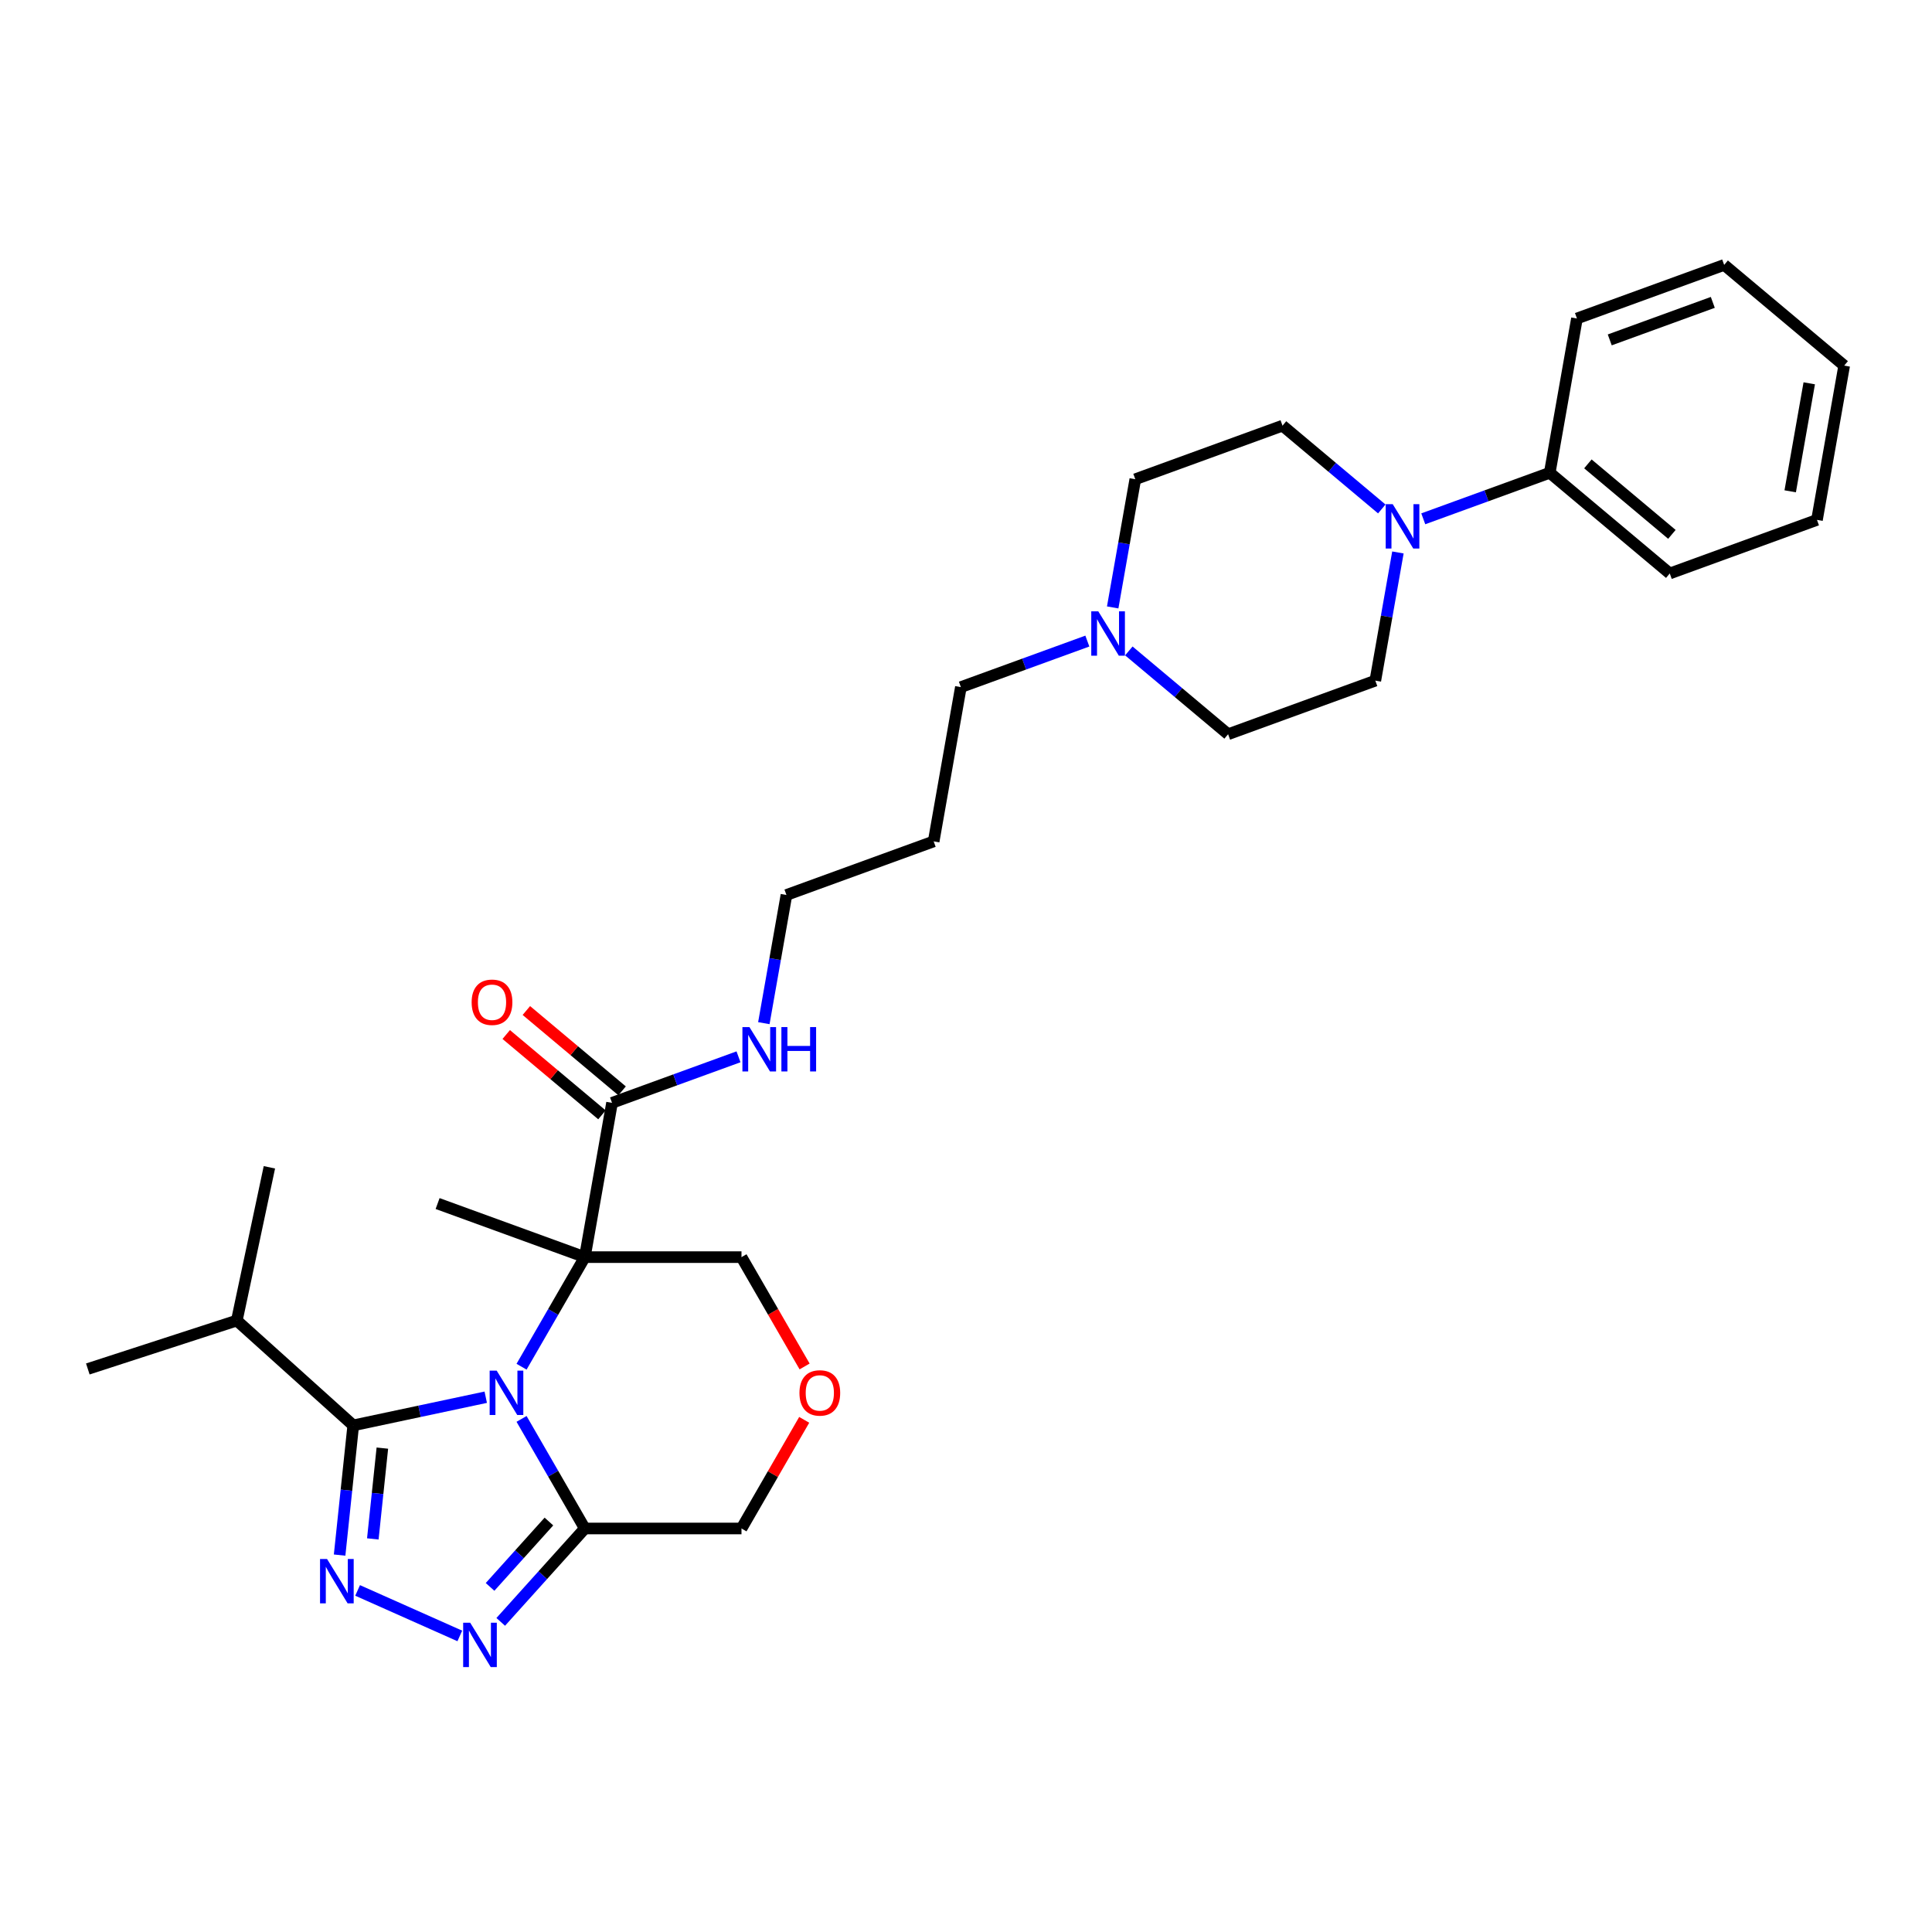 <?xml version='1.0' encoding='iso-8859-1'?>
<svg version='1.1' baseProfile='full'
              xmlns='http://www.w3.org/2000/svg'
                      xmlns:rdkit='http://www.rdkit.org/xml'
                      xmlns:xlink='http://www.w3.org/1999/xlink'
                  xml:space='preserve'
width='1000px' height='1000px' viewBox='0 0 1000 1000'>
<!-- END OF HEADER -->
<rect style='opacity:1.0;fill:#FFFFFF;stroke:none' width='1000' height='1000' x='0' y='0'> </rect>
<path class='bond-0' d='M 269.956,707.406 L 286.329,679.048' style='fill:none;fill-rule:evenodd;stroke:#0000FF;stroke-width:6px;stroke-linecap:butt;stroke-linejoin:miter;stroke-opacity:1' />
<path class='bond-0' d='M 286.329,679.048 L 302.702,650.689' style='fill:none;fill-rule:evenodd;stroke:#000000;stroke-width:6px;stroke-linecap:butt;stroke-linejoin:miter;stroke-opacity:1' />
<path class='bond-1' d='M 251.42,723.198 L 217.129,730.487' style='fill:none;fill-rule:evenodd;stroke:#0000FF;stroke-width:6px;stroke-linecap:butt;stroke-linejoin:miter;stroke-opacity:1' />
<path class='bond-1' d='M 217.129,730.487 L 182.838,737.775' style='fill:none;fill-rule:evenodd;stroke:#000000;stroke-width:6px;stroke-linecap:butt;stroke-linejoin:miter;stroke-opacity:1' />
<path class='bond-4' d='M 269.956,734.425 L 286.329,762.784' style='fill:none;fill-rule:evenodd;stroke:#0000FF;stroke-width:6px;stroke-linecap:butt;stroke-linejoin:miter;stroke-opacity:1' />
<path class='bond-4' d='M 286.329,762.784 L 302.702,791.142' style='fill:none;fill-rule:evenodd;stroke:#000000;stroke-width:6px;stroke-linecap:butt;stroke-linejoin:miter;stroke-opacity:1' />
<path class='bond-5' d='M 302.702,650.689 L 316.783,570.831' style='fill:none;fill-rule:evenodd;stroke:#000000;stroke-width:6px;stroke-linecap:butt;stroke-linejoin:miter;stroke-opacity:1' />
<path class='bond-14' d='M 302.702,650.689 L 383.792,650.689' style='fill:none;fill-rule:evenodd;stroke:#000000;stroke-width:6px;stroke-linecap:butt;stroke-linejoin:miter;stroke-opacity:1' />
<path class='bond-19' d='M 302.702,650.689 L 226.502,622.955' style='fill:none;fill-rule:evenodd;stroke:#000000;stroke-width:6px;stroke-linecap:butt;stroke-linejoin:miter;stroke-opacity:1' />
<path class='bond-2' d='M 182.838,737.775 L 179.31,771.344' style='fill:none;fill-rule:evenodd;stroke:#000000;stroke-width:6px;stroke-linecap:butt;stroke-linejoin:miter;stroke-opacity:1' />
<path class='bond-2' d='M 179.31,771.344 L 175.782,804.912' style='fill:none;fill-rule:evenodd;stroke:#0000FF;stroke-width:6px;stroke-linecap:butt;stroke-linejoin:miter;stroke-opacity:1' />
<path class='bond-2' d='M 197.909,749.541 L 195.439,773.039' style='fill:none;fill-rule:evenodd;stroke:#000000;stroke-width:6px;stroke-linecap:butt;stroke-linejoin:miter;stroke-opacity:1' />
<path class='bond-2' d='M 195.439,773.039 L 192.969,796.537' style='fill:none;fill-rule:evenodd;stroke:#0000FF;stroke-width:6px;stroke-linecap:butt;stroke-linejoin:miter;stroke-opacity:1' />
<path class='bond-13' d='M 182.838,737.775 L 122.576,683.515' style='fill:none;fill-rule:evenodd;stroke:#000000;stroke-width:6px;stroke-linecap:butt;stroke-linejoin:miter;stroke-opacity:1' />
<path class='bond-30' d='M 185.098,823.202 L 237.999,846.755' style='fill:none;fill-rule:evenodd;stroke:#0000FF;stroke-width:6px;stroke-linecap:butt;stroke-linejoin:miter;stroke-opacity:1' />
<path class='bond-3' d='M 259.178,839.48 L 280.94,815.311' style='fill:none;fill-rule:evenodd;stroke:#0000FF;stroke-width:6px;stroke-linecap:butt;stroke-linejoin:miter;stroke-opacity:1' />
<path class='bond-3' d='M 280.94,815.311 L 302.702,791.142' style='fill:none;fill-rule:evenodd;stroke:#000000;stroke-width:6px;stroke-linecap:butt;stroke-linejoin:miter;stroke-opacity:1' />
<path class='bond-3' d='M 253.654,821.377 L 268.887,804.459' style='fill:none;fill-rule:evenodd;stroke:#0000FF;stroke-width:6px;stroke-linecap:butt;stroke-linejoin:miter;stroke-opacity:1' />
<path class='bond-3' d='M 268.887,804.459 L 284.121,787.541' style='fill:none;fill-rule:evenodd;stroke:#000000;stroke-width:6px;stroke-linecap:butt;stroke-linejoin:miter;stroke-opacity:1' />
<path class='bond-16' d='M 302.702,791.142 L 383.792,791.142' style='fill:none;fill-rule:evenodd;stroke:#000000;stroke-width:6px;stroke-linecap:butt;stroke-linejoin:miter;stroke-opacity:1' />
<path class='bond-12' d='M 321.995,564.619 L 297.22,543.83' style='fill:none;fill-rule:evenodd;stroke:#000000;stroke-width:6px;stroke-linecap:butt;stroke-linejoin:miter;stroke-opacity:1' />
<path class='bond-12' d='M 297.22,543.83 L 272.445,523.042' style='fill:none;fill-rule:evenodd;stroke:#FF0000;stroke-width:6px;stroke-linecap:butt;stroke-linejoin:miter;stroke-opacity:1' />
<path class='bond-12' d='M 311.57,577.043 L 286.795,556.254' style='fill:none;fill-rule:evenodd;stroke:#000000;stroke-width:6px;stroke-linecap:butt;stroke-linejoin:miter;stroke-opacity:1' />
<path class='bond-12' d='M 286.795,556.254 L 262.021,535.466' style='fill:none;fill-rule:evenodd;stroke:#FF0000;stroke-width:6px;stroke-linecap:butt;stroke-linejoin:miter;stroke-opacity:1' />
<path class='bond-15' d='M 316.783,570.831 L 349.515,558.917' style='fill:none;fill-rule:evenodd;stroke:#000000;stroke-width:6px;stroke-linecap:butt;stroke-linejoin:miter;stroke-opacity:1' />
<path class='bond-15' d='M 349.515,558.917 L 382.246,547.004' style='fill:none;fill-rule:evenodd;stroke:#0000FF;stroke-width:6px;stroke-linecap:butt;stroke-linejoin:miter;stroke-opacity:1' />
<path class='bond-6' d='M 715.209,263.432 L 689.518,241.875' style='fill:none;fill-rule:evenodd;stroke:#0000FF;stroke-width:6px;stroke-linecap:butt;stroke-linejoin:miter;stroke-opacity:1' />
<path class='bond-6' d='M 689.518,241.875 L 663.826,220.317' style='fill:none;fill-rule:evenodd;stroke:#000000;stroke-width:6px;stroke-linecap:butt;stroke-linejoin:miter;stroke-opacity:1' />
<path class='bond-11' d='M 736.682,268.534 L 769.414,256.62' style='fill:none;fill-rule:evenodd;stroke:#0000FF;stroke-width:6px;stroke-linecap:butt;stroke-linejoin:miter;stroke-opacity:1' />
<path class='bond-11' d='M 769.414,256.62 L 802.145,244.707' style='fill:none;fill-rule:evenodd;stroke:#000000;stroke-width:6px;stroke-linecap:butt;stroke-linejoin:miter;stroke-opacity:1' />
<path class='bond-32' d='M 723.563,285.951 L 717.714,319.125' style='fill:none;fill-rule:evenodd;stroke:#0000FF;stroke-width:6px;stroke-linecap:butt;stroke-linejoin:miter;stroke-opacity:1' />
<path class='bond-32' d='M 717.714,319.125 L 711.864,352.3' style='fill:none;fill-rule:evenodd;stroke:#000000;stroke-width:6px;stroke-linecap:butt;stroke-linejoin:miter;stroke-opacity:1' />
<path class='bond-7' d='M 562.809,331.818 L 530.077,343.731' style='fill:none;fill-rule:evenodd;stroke:#0000FF;stroke-width:6px;stroke-linecap:butt;stroke-linejoin:miter;stroke-opacity:1' />
<path class='bond-7' d='M 530.077,343.731 L 497.345,355.645' style='fill:none;fill-rule:evenodd;stroke:#000000;stroke-width:6px;stroke-linecap:butt;stroke-linejoin:miter;stroke-opacity:1' />
<path class='bond-17' d='M 584.282,336.919 L 609.973,358.477' style='fill:none;fill-rule:evenodd;stroke:#0000FF;stroke-width:6px;stroke-linecap:butt;stroke-linejoin:miter;stroke-opacity:1' />
<path class='bond-17' d='M 609.973,358.477 L 635.664,380.034' style='fill:none;fill-rule:evenodd;stroke:#000000;stroke-width:6px;stroke-linecap:butt;stroke-linejoin:miter;stroke-opacity:1' />
<path class='bond-18' d='M 575.927,314.401 L 581.777,281.226' style='fill:none;fill-rule:evenodd;stroke:#0000FF;stroke-width:6px;stroke-linecap:butt;stroke-linejoin:miter;stroke-opacity:1' />
<path class='bond-18' d='M 581.777,281.226 L 587.626,248.052' style='fill:none;fill-rule:evenodd;stroke:#000000;stroke-width:6px;stroke-linecap:butt;stroke-linejoin:miter;stroke-opacity:1' />
<path class='bond-8' d='M 416.256,734.912 L 400.024,763.027' style='fill:none;fill-rule:evenodd;stroke:#FF0000;stroke-width:6px;stroke-linecap:butt;stroke-linejoin:miter;stroke-opacity:1' />
<path class='bond-8' d='M 400.024,763.027 L 383.792,791.142' style='fill:none;fill-rule:evenodd;stroke:#000000;stroke-width:6px;stroke-linecap:butt;stroke-linejoin:miter;stroke-opacity:1' />
<path class='bond-31' d='M 416.462,707.276 L 400.127,678.983' style='fill:none;fill-rule:evenodd;stroke:#FF0000;stroke-width:6px;stroke-linecap:butt;stroke-linejoin:miter;stroke-opacity:1' />
<path class='bond-31' d='M 400.127,678.983 L 383.792,650.689' style='fill:none;fill-rule:evenodd;stroke:#000000;stroke-width:6px;stroke-linecap:butt;stroke-linejoin:miter;stroke-opacity:1' />
<path class='bond-9' d='M 663.826,220.317 L 587.626,248.052' style='fill:none;fill-rule:evenodd;stroke:#000000;stroke-width:6px;stroke-linecap:butt;stroke-linejoin:miter;stroke-opacity:1' />
<path class='bond-10' d='M 711.864,352.3 L 635.664,380.034' style='fill:none;fill-rule:evenodd;stroke:#000000;stroke-width:6px;stroke-linecap:butt;stroke-linejoin:miter;stroke-opacity:1' />
<path class='bond-23' d='M 802.145,244.707 L 864.264,296.831' style='fill:none;fill-rule:evenodd;stroke:#000000;stroke-width:6px;stroke-linecap:butt;stroke-linejoin:miter;stroke-opacity:1' />
<path class='bond-23' d='M 821.888,240.102 L 865.371,276.588' style='fill:none;fill-rule:evenodd;stroke:#000000;stroke-width:6px;stroke-linecap:butt;stroke-linejoin:miter;stroke-opacity:1' />
<path class='bond-24' d='M 802.145,244.707 L 816.227,164.848' style='fill:none;fill-rule:evenodd;stroke:#000000;stroke-width:6px;stroke-linecap:butt;stroke-linejoin:miter;stroke-opacity:1' />
<path class='bond-25' d='M 122.576,683.515 L 45.455,708.574' style='fill:none;fill-rule:evenodd;stroke:#000000;stroke-width:6px;stroke-linecap:butt;stroke-linejoin:miter;stroke-opacity:1' />
<path class='bond-26' d='M 122.576,683.515 L 139.436,604.197' style='fill:none;fill-rule:evenodd;stroke:#000000;stroke-width:6px;stroke-linecap:butt;stroke-linejoin:miter;stroke-opacity:1' />
<path class='bond-22' d='M 395.365,529.587 L 401.214,496.412' style='fill:none;fill-rule:evenodd;stroke:#0000FF;stroke-width:6px;stroke-linecap:butt;stroke-linejoin:miter;stroke-opacity:1' />
<path class='bond-22' d='M 401.214,496.412 L 407.064,463.238' style='fill:none;fill-rule:evenodd;stroke:#000000;stroke-width:6px;stroke-linecap:butt;stroke-linejoin:miter;stroke-opacity:1' />
<path class='bond-20' d='M 497.345,355.645 L 483.264,435.503' style='fill:none;fill-rule:evenodd;stroke:#000000;stroke-width:6px;stroke-linecap:butt;stroke-linejoin:miter;stroke-opacity:1' />
<path class='bond-21' d='M 483.264,435.503 L 407.064,463.238' style='fill:none;fill-rule:evenodd;stroke:#000000;stroke-width:6px;stroke-linecap:butt;stroke-linejoin:miter;stroke-opacity:1' />
<path class='bond-28' d='M 864.264,296.831 L 940.464,269.096' style='fill:none;fill-rule:evenodd;stroke:#000000;stroke-width:6px;stroke-linecap:butt;stroke-linejoin:miter;stroke-opacity:1' />
<path class='bond-27' d='M 816.227,164.848 L 892.427,137.114' style='fill:none;fill-rule:evenodd;stroke:#000000;stroke-width:6px;stroke-linecap:butt;stroke-linejoin:miter;stroke-opacity:1' />
<path class='bond-27' d='M 833.203,175.928 L 886.544,156.514' style='fill:none;fill-rule:evenodd;stroke:#000000;stroke-width:6px;stroke-linecap:butt;stroke-linejoin:miter;stroke-opacity:1' />
<path class='bond-29' d='M 892.427,137.114 L 954.545,189.238' style='fill:none;fill-rule:evenodd;stroke:#000000;stroke-width:6px;stroke-linecap:butt;stroke-linejoin:miter;stroke-opacity:1' />
<path class='bond-33' d='M 940.464,269.096 L 954.545,189.238' style='fill:none;fill-rule:evenodd;stroke:#000000;stroke-width:6px;stroke-linecap:butt;stroke-linejoin:miter;stroke-opacity:1' />
<path class='bond-33' d='M 926.605,254.301 L 936.462,198.4' style='fill:none;fill-rule:evenodd;stroke:#000000;stroke-width:6px;stroke-linecap:butt;stroke-linejoin:miter;stroke-opacity:1' />
<path  class='atom-0' d='M 257.08 709.433
L 264.605 721.597
Q 265.351 722.797, 266.551 724.97
Q 267.752 727.143, 267.816 727.273
L 267.816 709.433
L 270.865 709.433
L 270.865 732.398
L 267.719 732.398
L 259.643 719.099
Q 258.702 717.542, 257.696 715.758
Q 256.723 713.974, 256.431 713.423
L 256.431 732.398
L 253.447 732.398
L 253.447 709.433
L 257.08 709.433
' fill='#0000FF'/>
<path  class='atom-3' d='M 169.285 806.939
L 176.811 819.103
Q 177.557 820.303, 178.757 822.476
Q 179.957 824.649, 180.022 824.779
L 180.022 806.939
L 183.071 806.939
L 183.071 829.904
L 179.925 829.904
L 171.848 816.605
Q 170.907 815.048, 169.902 813.264
Q 168.929 811.48, 168.637 810.929
L 168.637 829.904
L 165.653 829.904
L 165.653 806.939
L 169.285 806.939
' fill='#0000FF'/>
<path  class='atom-4' d='M 243.365 839.921
L 250.89 852.085
Q 251.636 853.285, 252.837 855.458
Q 254.037 857.632, 254.102 857.761
L 254.102 839.921
L 257.151 839.921
L 257.151 862.886
L 254.004 862.886
L 245.928 849.587
Q 244.987 848.031, 243.982 846.247
Q 243.008 844.463, 242.717 843.911
L 242.717 862.886
L 239.732 862.886
L 239.732 839.921
L 243.365 839.921
' fill='#0000FF'/>
<path  class='atom-7' d='M 720.869 260.959
L 728.394 273.122
Q 729.14 274.323, 730.34 276.496
Q 731.541 278.669, 731.605 278.799
L 731.605 260.959
L 734.654 260.959
L 734.654 283.924
L 731.508 283.924
L 723.432 270.625
Q 722.491 269.068, 721.485 267.284
Q 720.512 265.5, 720.22 264.949
L 720.22 283.924
L 717.236 283.924
L 717.236 260.959
L 720.869 260.959
' fill='#0000FF'/>
<path  class='atom-8' d='M 568.469 316.428
L 575.994 328.592
Q 576.74 329.792, 577.94 331.965
Q 579.14 334.138, 579.205 334.268
L 579.205 316.428
L 582.254 316.428
L 582.254 339.393
L 579.108 339.393
L 571.031 326.094
Q 570.091 324.537, 569.085 322.753
Q 568.112 320.969, 567.82 320.418
L 567.82 339.393
L 564.836 339.393
L 564.836 316.428
L 568.469 316.428
' fill='#0000FF'/>
<path  class='atom-9' d='M 413.795 720.981
Q 413.795 715.466, 416.52 712.385
Q 419.245 709.304, 424.337 709.304
Q 429.43 709.304, 432.154 712.385
Q 434.879 715.466, 434.879 720.981
Q 434.879 726.56, 432.122 729.738
Q 429.365 732.885, 424.337 732.885
Q 419.277 732.885, 416.52 729.738
Q 413.795 726.592, 413.795 720.981
M 424.337 730.29
Q 427.84 730.29, 429.722 727.954
Q 431.635 725.586, 431.635 720.981
Q 431.635 716.472, 429.722 714.201
Q 427.84 711.898, 424.337 711.898
Q 420.834 711.898, 418.92 714.169
Q 417.039 716.439, 417.039 720.981
Q 417.039 725.619, 418.92 727.954
Q 420.834 730.29, 424.337 730.29
' fill='#FF0000'/>
<path  class='atom-13' d='M 244.122 518.772
Q 244.122 513.258, 246.847 510.176
Q 249.571 507.095, 254.664 507.095
Q 259.756 507.095, 262.481 510.176
Q 265.206 513.258, 265.206 518.772
Q 265.206 524.351, 262.449 527.53
Q 259.692 530.676, 254.664 530.676
Q 249.604 530.676, 246.847 527.53
Q 244.122 524.383, 244.122 518.772
M 254.664 528.081
Q 258.167 528.081, 260.048 525.746
Q 261.962 523.378, 261.962 518.772
Q 261.962 514.263, 260.048 511.993
Q 258.167 509.69, 254.664 509.69
Q 251.161 509.69, 249.247 511.96
Q 247.366 514.231, 247.366 518.772
Q 247.366 523.41, 249.247 525.746
Q 251.161 528.081, 254.664 528.081
' fill='#FF0000'/>
<path  class='atom-16' d='M 387.907 531.614
L 395.432 543.777
Q 396.178 544.978, 397.378 547.151
Q 398.578 549.324, 398.643 549.454
L 398.643 531.614
L 401.692 531.614
L 401.692 554.579
L 398.546 554.579
L 390.469 541.28
Q 389.528 539.723, 388.523 537.939
Q 387.55 536.155, 387.258 535.604
L 387.258 554.579
L 384.274 554.579
L 384.274 531.614
L 387.907 531.614
' fill='#0000FF'/>
<path  class='atom-16' d='M 404.449 531.614
L 407.563 531.614
L 407.563 541.377
L 419.305 541.377
L 419.305 531.614
L 422.419 531.614
L 422.419 554.579
L 419.305 554.579
L 419.305 543.972
L 407.563 543.972
L 407.563 554.579
L 404.449 554.579
L 404.449 531.614
' fill='#0000FF'/>
</svg>
